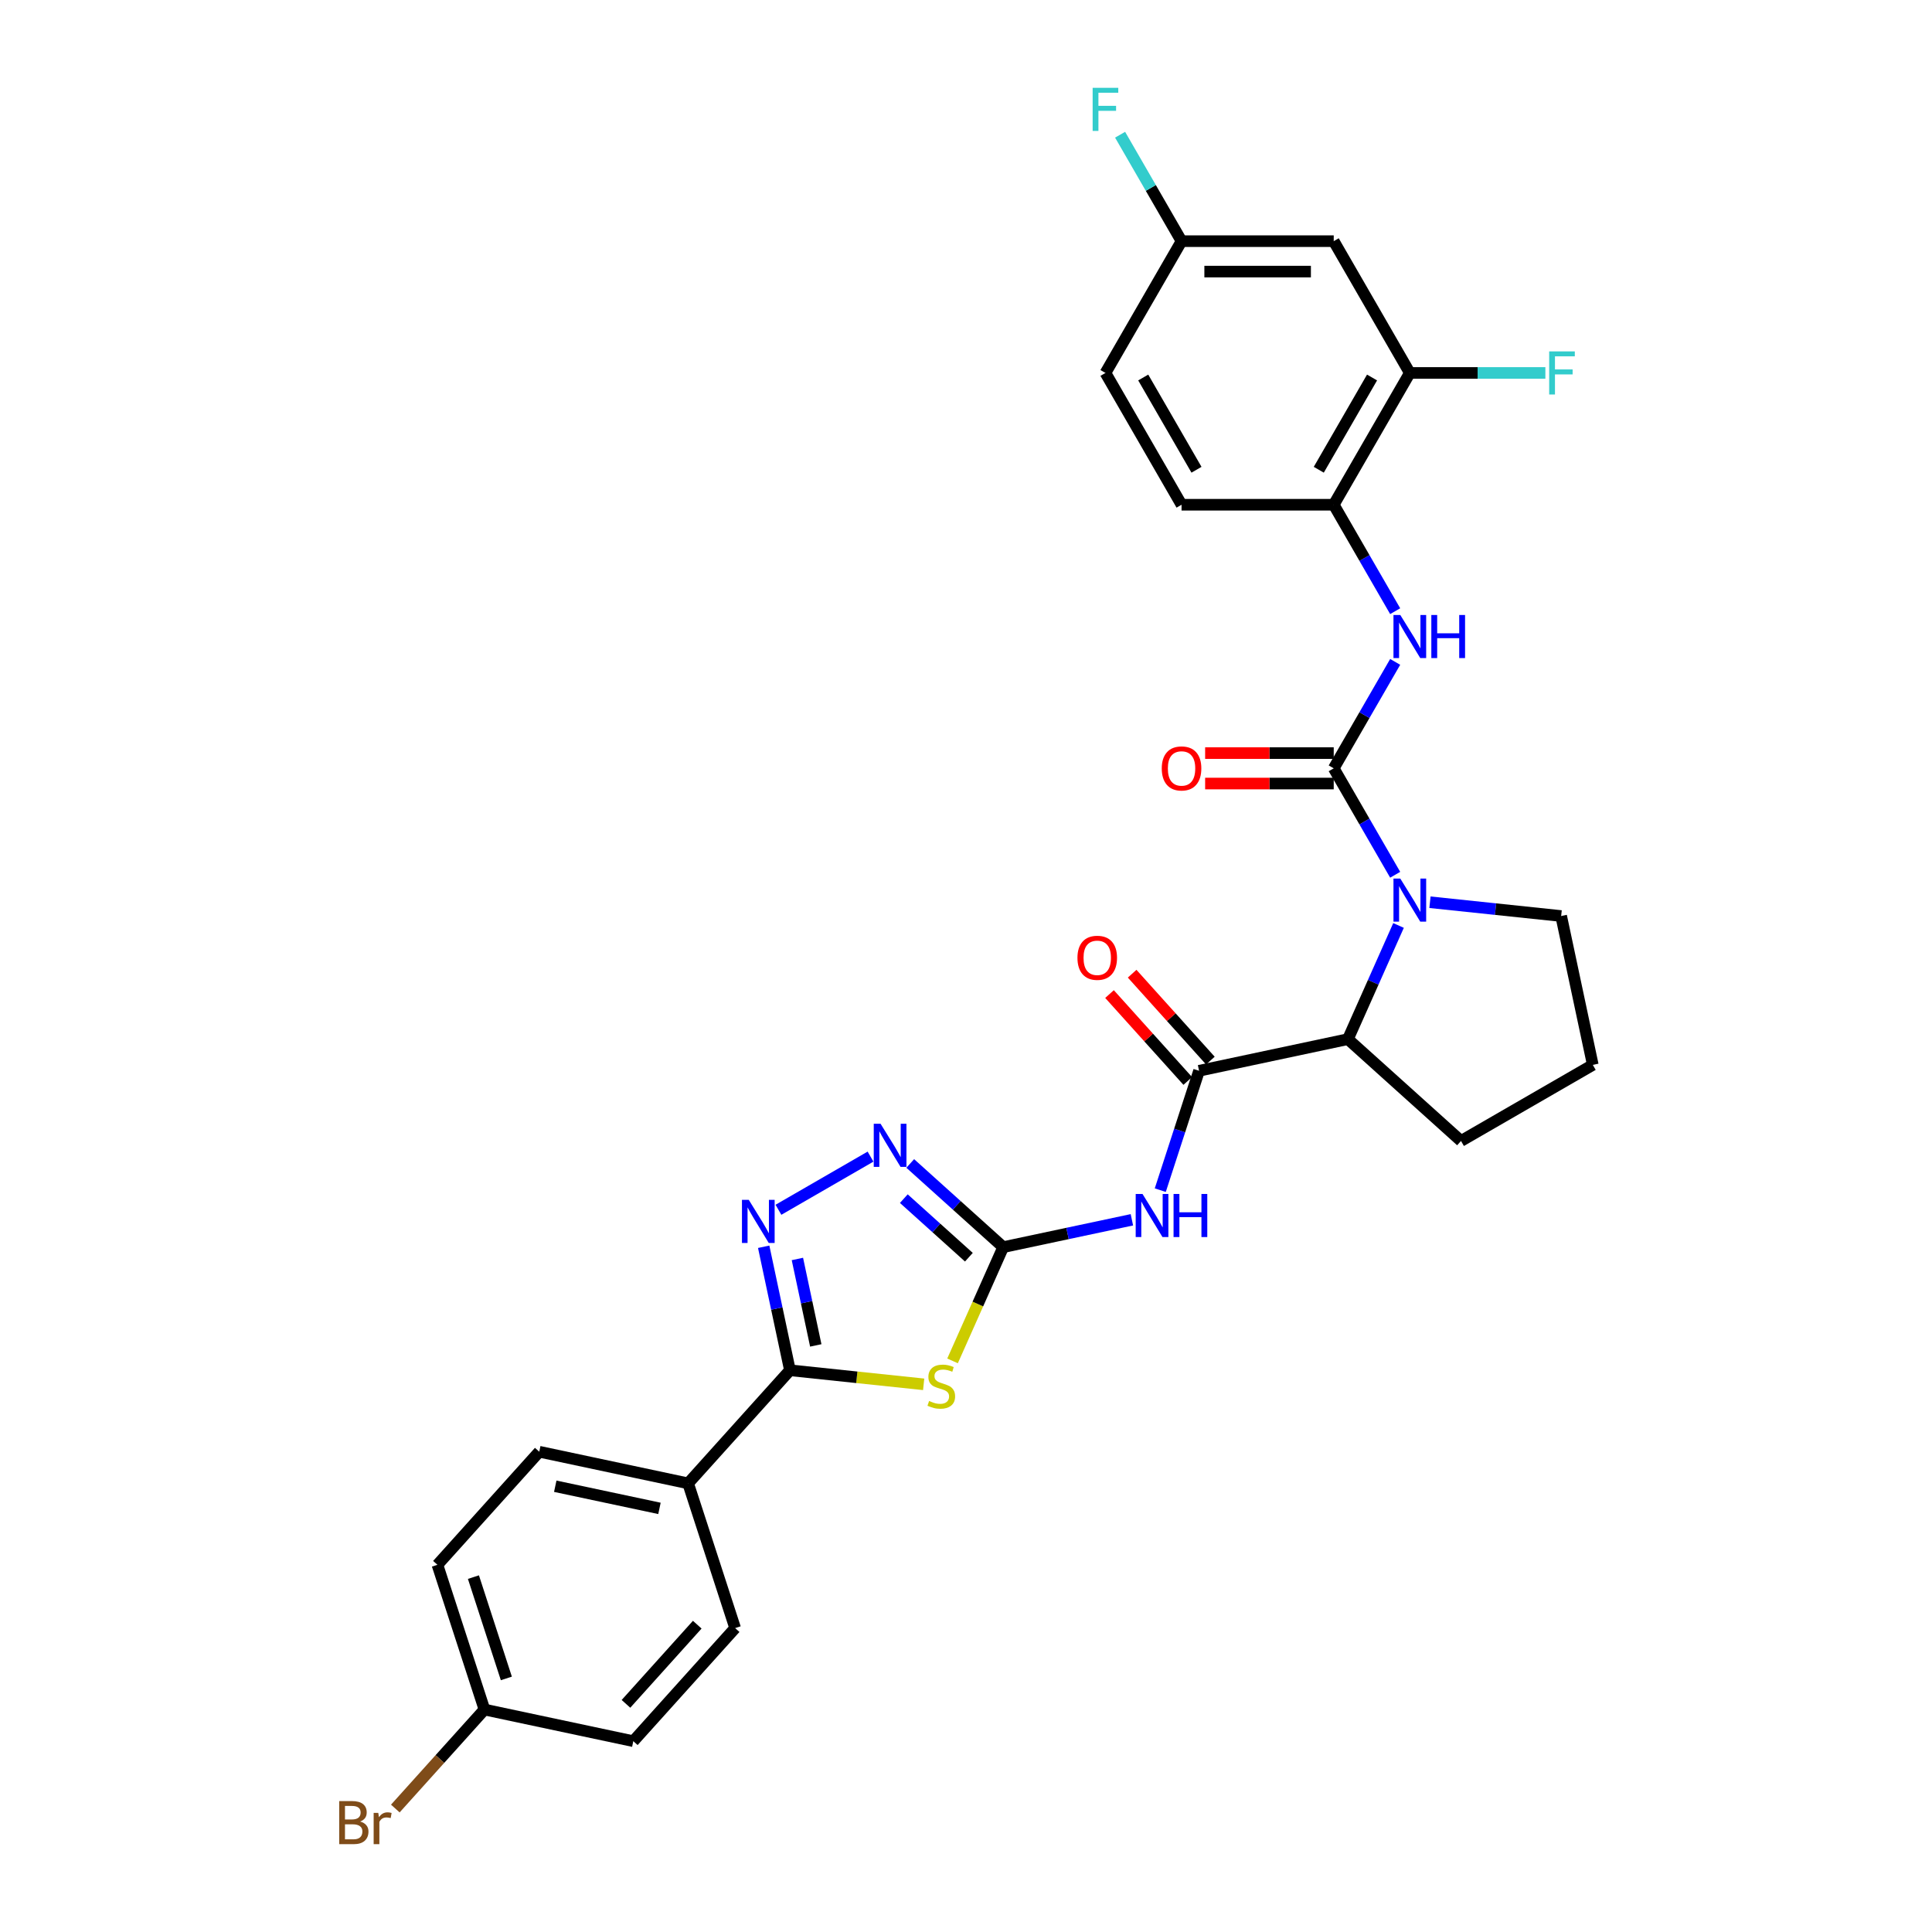 <?xml version='1.0' encoding='iso-8859-1'?>
<svg version='1.1' baseProfile='full'
              xmlns='http://www.w3.org/2000/svg'
                      xmlns:rdkit='http://www.rdkit.org/xml'
                      xmlns:xlink='http://www.w3.org/1999/xlink'
                  xml:space='preserve'
width='1000px' height='1000px' viewBox='0 0 1000 1000'>
<!-- END OF HEADER -->
<rect style='opacity:1.0;fill:#FFFFFF;stroke:none' width='1000' height='1000' x='0' y='0'> </rect>
<path class='bond-0' d='M 493.038,704.39 L 506.142,674.957' style='fill:none;fill-rule:evenodd;stroke:#CCCC00;stroke-width:6px;stroke-linecap:butt;stroke-linejoin:miter;stroke-opacity:1' />
<path class='bond-0' d='M 506.142,674.957 L 519.247,645.523' style='fill:none;fill-rule:evenodd;stroke:#000000;stroke-width:6px;stroke-linecap:butt;stroke-linejoin:miter;stroke-opacity:1' />
<path class='bond-3' d='M 478.088,716.523 L 443.48,712.885' style='fill:none;fill-rule:evenodd;stroke:#CCCC00;stroke-width:6px;stroke-linecap:butt;stroke-linejoin:miter;stroke-opacity:1' />
<path class='bond-3' d='M 443.48,712.885 L 408.873,709.248' style='fill:none;fill-rule:evenodd;stroke:#000000;stroke-width:6px;stroke-linecap:butt;stroke-linejoin:miter;stroke-opacity:1' />
<path class='bond-5' d='M 519.247,645.523 L 552.556,638.443' style='fill:none;fill-rule:evenodd;stroke:#000000;stroke-width:6px;stroke-linecap:butt;stroke-linejoin:miter;stroke-opacity:1' />
<path class='bond-5' d='M 552.556,638.443 L 585.865,631.363' style='fill:none;fill-rule:evenodd;stroke:#0000FF;stroke-width:6px;stroke-linecap:butt;stroke-linejoin:miter;stroke-opacity:1' />
<path class='bond-7' d='M 519.247,645.523 L 495.193,623.865' style='fill:none;fill-rule:evenodd;stroke:#000000;stroke-width:6px;stroke-linecap:butt;stroke-linejoin:miter;stroke-opacity:1' />
<path class='bond-7' d='M 495.193,623.865 L 471.14,602.207' style='fill:none;fill-rule:evenodd;stroke:#0000FF;stroke-width:6px;stroke-linecap:butt;stroke-linejoin:miter;stroke-opacity:1' />
<path class='bond-7' d='M 501.49,650.733 L 484.652,635.572' style='fill:none;fill-rule:evenodd;stroke:#000000;stroke-width:6px;stroke-linecap:butt;stroke-linejoin:miter;stroke-opacity:1' />
<path class='bond-7' d='M 484.652,635.572 L 467.815,620.412' style='fill:none;fill-rule:evenodd;stroke:#0000FF;stroke-width:6px;stroke-linecap:butt;stroke-linejoin:miter;stroke-opacity:1' />
<path class='bond-1' d='M 690.335,397.684 L 706.239,425.23' style='fill:none;fill-rule:evenodd;stroke:#000000;stroke-width:6px;stroke-linecap:butt;stroke-linejoin:miter;stroke-opacity:1' />
<path class='bond-1' d='M 706.239,425.23 L 722.142,452.776' style='fill:none;fill-rule:evenodd;stroke:#0000FF;stroke-width:6px;stroke-linecap:butt;stroke-linejoin:miter;stroke-opacity:1' />
<path class='bond-9' d='M 690.335,397.684 L 706.239,370.137' style='fill:none;fill-rule:evenodd;stroke:#000000;stroke-width:6px;stroke-linecap:butt;stroke-linejoin:miter;stroke-opacity:1' />
<path class='bond-9' d='M 706.239,370.137 L 722.142,342.591' style='fill:none;fill-rule:evenodd;stroke:#0000FF;stroke-width:6px;stroke-linecap:butt;stroke-linejoin:miter;stroke-opacity:1' />
<path class='bond-14' d='M 690.335,389.807 L 657.055,389.807' style='fill:none;fill-rule:evenodd;stroke:#000000;stroke-width:6px;stroke-linecap:butt;stroke-linejoin:miter;stroke-opacity:1' />
<path class='bond-14' d='M 657.055,389.807 L 623.776,389.807' style='fill:none;fill-rule:evenodd;stroke:#FF0000;stroke-width:6px;stroke-linecap:butt;stroke-linejoin:miter;stroke-opacity:1' />
<path class='bond-14' d='M 690.335,405.56 L 657.055,405.56' style='fill:none;fill-rule:evenodd;stroke:#000000;stroke-width:6px;stroke-linecap:butt;stroke-linejoin:miter;stroke-opacity:1' />
<path class='bond-14' d='M 657.055,405.56 L 623.776,405.56' style='fill:none;fill-rule:evenodd;stroke:#FF0000;stroke-width:6px;stroke-linecap:butt;stroke-linejoin:miter;stroke-opacity:1' />
<path class='bond-2' d='M 723.876,479.021 L 710.779,508.439' style='fill:none;fill-rule:evenodd;stroke:#0000FF;stroke-width:6px;stroke-linecap:butt;stroke-linejoin:miter;stroke-opacity:1' />
<path class='bond-2' d='M 710.779,508.439 L 697.681,537.857' style='fill:none;fill-rule:evenodd;stroke:#000000;stroke-width:6px;stroke-linecap:butt;stroke-linejoin:miter;stroke-opacity:1' />
<path class='bond-20' d='M 740.148,466.995 L 774.102,470.563' style='fill:none;fill-rule:evenodd;stroke:#0000FF;stroke-width:6px;stroke-linecap:butt;stroke-linejoin:miter;stroke-opacity:1' />
<path class='bond-20' d='M 774.102,470.563 L 808.055,474.132' style='fill:none;fill-rule:evenodd;stroke:#000000;stroke-width:6px;stroke-linecap:butt;stroke-linejoin:miter;stroke-opacity:1' />
<path class='bond-4' d='M 408.873,709.248 L 402.079,677.286' style='fill:none;fill-rule:evenodd;stroke:#000000;stroke-width:6px;stroke-linecap:butt;stroke-linejoin:miter;stroke-opacity:1' />
<path class='bond-4' d='M 402.079,677.286 L 395.285,645.324' style='fill:none;fill-rule:evenodd;stroke:#0000FF;stroke-width:6px;stroke-linecap:butt;stroke-linejoin:miter;stroke-opacity:1' />
<path class='bond-4' d='M 422.244,696.384 L 417.488,674.01' style='fill:none;fill-rule:evenodd;stroke:#000000;stroke-width:6px;stroke-linecap:butt;stroke-linejoin:miter;stroke-opacity:1' />
<path class='bond-4' d='M 417.488,674.01 L 412.733,651.637' style='fill:none;fill-rule:evenodd;stroke:#0000FF;stroke-width:6px;stroke-linecap:butt;stroke-linejoin:miter;stroke-opacity:1' />
<path class='bond-12' d='M 408.873,709.248 L 356.166,767.784' style='fill:none;fill-rule:evenodd;stroke:#000000;stroke-width:6px;stroke-linecap:butt;stroke-linejoin:miter;stroke-opacity:1' />
<path class='bond-30' d='M 402.925,626.18 L 450.583,598.664' style='fill:none;fill-rule:evenodd;stroke:#0000FF;stroke-width:6px;stroke-linecap:butt;stroke-linejoin:miter;stroke-opacity:1' />
<path class='bond-6' d='M 600.557,616.024 L 610.596,585.129' style='fill:none;fill-rule:evenodd;stroke:#0000FF;stroke-width:6px;stroke-linecap:butt;stroke-linejoin:miter;stroke-opacity:1' />
<path class='bond-6' d='M 610.596,585.129 L 620.634,554.234' style='fill:none;fill-rule:evenodd;stroke:#000000;stroke-width:6px;stroke-linecap:butt;stroke-linejoin:miter;stroke-opacity:1' />
<path class='bond-8' d='M 620.634,554.234 L 697.681,537.857' style='fill:none;fill-rule:evenodd;stroke:#000000;stroke-width:6px;stroke-linecap:butt;stroke-linejoin:miter;stroke-opacity:1' />
<path class='bond-15' d='M 626.488,548.963 L 606.239,526.475' style='fill:none;fill-rule:evenodd;stroke:#000000;stroke-width:6px;stroke-linecap:butt;stroke-linejoin:miter;stroke-opacity:1' />
<path class='bond-15' d='M 606.239,526.475 L 585.991,503.986' style='fill:none;fill-rule:evenodd;stroke:#FF0000;stroke-width:6px;stroke-linecap:butt;stroke-linejoin:miter;stroke-opacity:1' />
<path class='bond-15' d='M 614.781,559.504 L 594.532,537.016' style='fill:none;fill-rule:evenodd;stroke:#000000;stroke-width:6px;stroke-linecap:butt;stroke-linejoin:miter;stroke-opacity:1' />
<path class='bond-15' d='M 594.532,537.016 L 574.284,514.528' style='fill:none;fill-rule:evenodd;stroke:#FF0000;stroke-width:6px;stroke-linecap:butt;stroke-linejoin:miter;stroke-opacity:1' />
<path class='bond-28' d='M 697.681,537.857 L 756.217,590.563' style='fill:none;fill-rule:evenodd;stroke:#000000;stroke-width:6px;stroke-linecap:butt;stroke-linejoin:miter;stroke-opacity:1' />
<path class='bond-10' d='M 722.142,316.346 L 706.239,288.8' style='fill:none;fill-rule:evenodd;stroke:#0000FF;stroke-width:6px;stroke-linecap:butt;stroke-linejoin:miter;stroke-opacity:1' />
<path class='bond-10' d='M 706.239,288.8 L 690.335,261.253' style='fill:none;fill-rule:evenodd;stroke:#000000;stroke-width:6px;stroke-linecap:butt;stroke-linejoin:miter;stroke-opacity:1' />
<path class='bond-11' d='M 690.335,261.253 L 729.719,193.038' style='fill:none;fill-rule:evenodd;stroke:#000000;stroke-width:6px;stroke-linecap:butt;stroke-linejoin:miter;stroke-opacity:1' />
<path class='bond-11' d='M 682.599,243.144 L 710.168,195.394' style='fill:none;fill-rule:evenodd;stroke:#000000;stroke-width:6px;stroke-linecap:butt;stroke-linejoin:miter;stroke-opacity:1' />
<path class='bond-16' d='M 690.335,261.253 L 611.567,261.253' style='fill:none;fill-rule:evenodd;stroke:#000000;stroke-width:6px;stroke-linecap:butt;stroke-linejoin:miter;stroke-opacity:1' />
<path class='bond-13' d='M 729.719,193.038 L 690.335,124.823' style='fill:none;fill-rule:evenodd;stroke:#000000;stroke-width:6px;stroke-linecap:butt;stroke-linejoin:miter;stroke-opacity:1' />
<path class='bond-21' d='M 729.719,193.038 L 764.802,193.038' style='fill:none;fill-rule:evenodd;stroke:#000000;stroke-width:6px;stroke-linecap:butt;stroke-linejoin:miter;stroke-opacity:1' />
<path class='bond-21' d='M 764.802,193.038 L 799.885,193.038' style='fill:none;fill-rule:evenodd;stroke:#33CCCC;stroke-width:6px;stroke-linecap:butt;stroke-linejoin:miter;stroke-opacity:1' />
<path class='bond-17' d='M 356.166,767.784 L 279.12,751.407' style='fill:none;fill-rule:evenodd;stroke:#000000;stroke-width:6px;stroke-linecap:butt;stroke-linejoin:miter;stroke-opacity:1' />
<path class='bond-17' d='M 341.334,780.737 L 287.401,769.273' style='fill:none;fill-rule:evenodd;stroke:#000000;stroke-width:6px;stroke-linecap:butt;stroke-linejoin:miter;stroke-opacity:1' />
<path class='bond-18' d='M 356.166,767.784 L 380.507,842.697' style='fill:none;fill-rule:evenodd;stroke:#000000;stroke-width:6px;stroke-linecap:butt;stroke-linejoin:miter;stroke-opacity:1' />
<path class='bond-33' d='M 690.335,124.823 L 611.567,124.823' style='fill:none;fill-rule:evenodd;stroke:#000000;stroke-width:6px;stroke-linecap:butt;stroke-linejoin:miter;stroke-opacity:1' />
<path class='bond-33' d='M 678.52,140.577 L 623.382,140.577' style='fill:none;fill-rule:evenodd;stroke:#000000;stroke-width:6px;stroke-linecap:butt;stroke-linejoin:miter;stroke-opacity:1' />
<path class='bond-23' d='M 611.567,261.253 L 572.183,193.038' style='fill:none;fill-rule:evenodd;stroke:#000000;stroke-width:6px;stroke-linecap:butt;stroke-linejoin:miter;stroke-opacity:1' />
<path class='bond-23' d='M 619.302,243.144 L 591.733,195.394' style='fill:none;fill-rule:evenodd;stroke:#000000;stroke-width:6px;stroke-linecap:butt;stroke-linejoin:miter;stroke-opacity:1' />
<path class='bond-24' d='M 279.12,751.407 L 226.414,809.943' style='fill:none;fill-rule:evenodd;stroke:#000000;stroke-width:6px;stroke-linecap:butt;stroke-linejoin:miter;stroke-opacity:1' />
<path class='bond-25' d='M 380.507,842.697 L 327.801,901.233' style='fill:none;fill-rule:evenodd;stroke:#000000;stroke-width:6px;stroke-linecap:butt;stroke-linejoin:miter;stroke-opacity:1' />
<path class='bond-25' d='M 360.894,840.936 L 324,881.911' style='fill:none;fill-rule:evenodd;stroke:#000000;stroke-width:6px;stroke-linecap:butt;stroke-linejoin:miter;stroke-opacity:1' />
<path class='bond-19' d='M 611.567,124.823 L 572.183,193.038' style='fill:none;fill-rule:evenodd;stroke:#000000;stroke-width:6px;stroke-linecap:butt;stroke-linejoin:miter;stroke-opacity:1' />
<path class='bond-26' d='M 611.567,124.823 L 595.663,97.277' style='fill:none;fill-rule:evenodd;stroke:#000000;stroke-width:6px;stroke-linecap:butt;stroke-linejoin:miter;stroke-opacity:1' />
<path class='bond-26' d='M 595.663,97.277 L 579.759,69.731' style='fill:none;fill-rule:evenodd;stroke:#33CCCC;stroke-width:6px;stroke-linecap:butt;stroke-linejoin:miter;stroke-opacity:1' />
<path class='bond-32' d='M 808.055,474.132 L 824.432,551.179' style='fill:none;fill-rule:evenodd;stroke:#000000;stroke-width:6px;stroke-linecap:butt;stroke-linejoin:miter;stroke-opacity:1' />
<path class='bond-22' d='M 250.754,884.856 L 327.801,901.233' style='fill:none;fill-rule:evenodd;stroke:#000000;stroke-width:6px;stroke-linecap:butt;stroke-linejoin:miter;stroke-opacity:1' />
<path class='bond-27' d='M 250.754,884.856 L 227.685,910.477' style='fill:none;fill-rule:evenodd;stroke:#000000;stroke-width:6px;stroke-linecap:butt;stroke-linejoin:miter;stroke-opacity:1' />
<path class='bond-27' d='M 227.685,910.477 L 204.616,936.098' style='fill:none;fill-rule:evenodd;stroke:#7F4C19;stroke-width:6px;stroke-linecap:butt;stroke-linejoin:miter;stroke-opacity:1' />
<path class='bond-31' d='M 250.754,884.856 L 226.414,809.943' style='fill:none;fill-rule:evenodd;stroke:#000000;stroke-width:6px;stroke-linecap:butt;stroke-linejoin:miter;stroke-opacity:1' />
<path class='bond-31' d='M 262.086,868.751 L 245.047,816.312' style='fill:none;fill-rule:evenodd;stroke:#000000;stroke-width:6px;stroke-linecap:butt;stroke-linejoin:miter;stroke-opacity:1' />
<path class='bond-29' d='M 756.217,590.563 L 824.432,551.179' style='fill:none;fill-rule:evenodd;stroke:#000000;stroke-width:6px;stroke-linecap:butt;stroke-linejoin:miter;stroke-opacity:1' />
<path  class='atom-0' d='M 480.908 725.138
Q 481.16 725.232, 482.199 725.673
Q 483.239 726.114, 484.373 726.398
Q 485.539 726.65, 486.673 726.65
Q 488.784 726.65, 490.013 725.642
Q 491.242 724.602, 491.242 722.806
Q 491.242 721.577, 490.612 720.821
Q 490.013 720.065, 489.068 719.655
Q 488.123 719.246, 486.547 718.773
Q 484.562 718.174, 483.365 717.607
Q 482.199 717.04, 481.349 715.843
Q 480.53 714.646, 480.53 712.629
Q 480.53 709.825, 482.42 708.092
Q 484.342 706.359, 488.123 706.359
Q 490.706 706.359, 493.637 707.588
L 492.912 710.014
Q 490.234 708.911, 488.217 708.911
Q 486.043 708.911, 484.846 709.825
Q 483.649 710.707, 483.68 712.251
Q 483.68 713.448, 484.279 714.173
Q 484.909 714.898, 485.791 715.307
Q 486.705 715.717, 488.217 716.189
Q 490.234 716.82, 491.431 717.45
Q 492.628 718.08, 493.479 719.372
Q 494.361 720.632, 494.361 722.806
Q 494.361 725.894, 492.282 727.564
Q 490.234 729.202, 486.799 729.202
Q 484.815 729.202, 483.302 728.761
Q 481.821 728.351, 480.057 727.627
L 480.908 725.138
' fill='#CCCC00'/>
<path  class='atom-3' d='M 724.788 454.745
L 732.098 466.56
Q 732.822 467.726, 733.988 469.837
Q 735.154 471.948, 735.217 472.074
L 735.217 454.745
L 738.179 454.745
L 738.179 477.052
L 735.122 477.052
L 727.277 464.134
Q 726.363 462.622, 725.387 460.889
Q 724.441 459.156, 724.158 458.62
L 724.158 477.052
L 721.259 477.052
L 721.259 454.745
L 724.788 454.745
' fill='#0000FF'/>
<path  class='atom-5' d='M 387.565 621.048
L 394.875 632.863
Q 395.599 634.028, 396.765 636.139
Q 397.931 638.25, 397.994 638.376
L 397.994 621.048
L 400.955 621.048
L 400.955 643.355
L 397.899 643.355
L 390.054 630.437
Q 389.14 628.924, 388.164 627.191
Q 387.218 625.459, 386.935 624.923
L 386.935 643.355
L 384.036 643.355
L 384.036 621.048
L 387.565 621.048
' fill='#0000FF'/>
<path  class='atom-6' d='M 591.363 617.993
L 598.672 629.808
Q 599.397 630.974, 600.563 633.085
Q 601.729 635.196, 601.792 635.322
L 601.792 617.993
L 604.753 617.993
L 604.753 640.3
L 601.697 640.3
L 593.852 627.382
Q 592.938 625.87, 591.961 624.137
Q 591.016 622.404, 590.733 621.868
L 590.733 640.3
L 587.834 640.3
L 587.834 617.993
L 591.363 617.993
' fill='#0000FF'/>
<path  class='atom-6' d='M 607.431 617.993
L 610.456 617.993
L 610.456 627.476
L 621.862 627.476
L 621.862 617.993
L 624.886 617.993
L 624.886 640.3
L 621.862 640.3
L 621.862 629.997
L 610.456 629.997
L 610.456 640.3
L 607.431 640.3
L 607.431 617.993
' fill='#0000FF'/>
<path  class='atom-8' d='M 455.78 581.664
L 463.09 593.479
Q 463.814 594.644, 464.98 596.755
Q 466.146 598.866, 466.209 598.992
L 466.209 581.664
L 469.171 581.664
L 469.171 603.971
L 466.114 603.971
L 458.269 591.053
Q 457.355 589.54, 456.379 587.807
Q 455.433 586.075, 455.15 585.539
L 455.15 603.971
L 452.251 603.971
L 452.251 581.664
L 455.78 581.664
' fill='#0000FF'/>
<path  class='atom-10' d='M 724.788 318.315
L 732.098 330.13
Q 732.822 331.296, 733.988 333.407
Q 735.154 335.518, 735.217 335.644
L 735.217 318.315
L 738.179 318.315
L 738.179 340.622
L 735.122 340.622
L 727.277 327.704
Q 726.363 326.192, 725.387 324.459
Q 724.441 322.726, 724.158 322.19
L 724.158 340.622
L 721.259 340.622
L 721.259 318.315
L 724.788 318.315
' fill='#0000FF'/>
<path  class='atom-10' d='M 740.857 318.315
L 743.881 318.315
L 743.881 327.799
L 755.287 327.799
L 755.287 318.315
L 758.312 318.315
L 758.312 340.622
L 755.287 340.622
L 755.287 330.319
L 743.881 330.319
L 743.881 340.622
L 740.857 340.622
L 740.857 318.315
' fill='#0000FF'/>
<path  class='atom-15' d='M 601.327 397.747
Q 601.327 392.39, 603.974 389.397
Q 606.62 386.404, 611.567 386.404
Q 616.513 386.404, 619.16 389.397
Q 621.807 392.39, 621.807 397.747
Q 621.807 403.166, 619.129 406.253
Q 616.45 409.31, 611.567 409.31
Q 606.652 409.31, 603.974 406.253
Q 601.327 403.197, 601.327 397.747
M 611.567 406.789
Q 614.97 406.789, 616.797 404.521
Q 618.656 402.221, 618.656 397.747
Q 618.656 393.367, 616.797 391.162
Q 614.97 388.925, 611.567 388.925
Q 608.164 388.925, 606.305 391.13
Q 604.478 393.336, 604.478 397.747
Q 604.478 402.252, 606.305 404.521
Q 608.164 406.789, 611.567 406.789
' fill='#FF0000'/>
<path  class='atom-16' d='M 557.688 495.761
Q 557.688 490.404, 560.335 487.411
Q 562.982 484.418, 567.928 484.418
Q 572.875 484.418, 575.521 487.411
Q 578.168 490.404, 578.168 495.761
Q 578.168 501.18, 575.49 504.267
Q 572.812 507.324, 567.928 507.324
Q 563.013 507.324, 560.335 504.267
Q 557.688 501.211, 557.688 495.761
M 567.928 504.803
Q 571.331 504.803, 573.158 502.535
Q 575.017 500.235, 575.017 495.761
Q 575.017 491.381, 573.158 489.176
Q 571.331 486.939, 567.928 486.939
Q 564.525 486.939, 562.666 489.144
Q 560.839 491.35, 560.839 495.761
Q 560.839 500.266, 562.666 502.535
Q 564.525 504.803, 567.928 504.803
' fill='#FF0000'/>
<path  class='atom-22' d='M 801.855 181.885
L 815.119 181.885
L 815.119 184.437
L 804.848 184.437
L 804.848 191.211
L 813.985 191.211
L 813.985 193.794
L 804.848 193.794
L 804.848 204.192
L 801.855 204.192
L 801.855 181.885
' fill='#33CCCC'/>
<path  class='atom-27' d='M 565.551 45.455
L 578.815 45.455
L 578.815 48.007
L 568.544 48.007
L 568.544 54.781
L 577.681 54.781
L 577.681 57.364
L 568.544 57.364
L 568.544 67.762
L 565.551 67.762
L 565.551 45.455
' fill='#33CCCC'/>
<path  class='atom-28' d='M 186.406 942.825
Q 188.549 943.423, 189.62 944.747
Q 190.723 946.039, 190.723 947.96
Q 190.723 951.048, 188.738 952.813
Q 186.784 954.545, 183.067 954.545
L 175.568 954.545
L 175.568 932.238
L 182.153 932.238
Q 185.965 932.238, 187.887 933.782
Q 189.809 935.326, 189.809 938.162
Q 189.809 941.533, 186.406 942.825
M 178.561 934.759
L 178.561 941.754
L 182.153 941.754
Q 184.358 941.754, 185.493 940.871
Q 186.658 939.958, 186.658 938.162
Q 186.658 934.759, 182.153 934.759
L 178.561 934.759
M 183.067 952.025
Q 185.241 952.025, 186.406 950.985
Q 187.572 949.945, 187.572 947.96
Q 187.572 946.133, 186.28 945.219
Q 185.02 944.274, 182.594 944.274
L 178.561 944.274
L 178.561 952.025
L 183.067 952.025
' fill='#7F4C19'/>
<path  class='atom-28' d='M 195.796 938.351
L 196.142 940.588
Q 197.843 938.067, 200.616 938.067
Q 201.498 938.067, 202.696 938.382
L 202.223 941.029
Q 200.868 940.714, 200.112 940.714
Q 198.789 940.714, 197.906 941.249
Q 197.056 941.754, 196.363 942.982
L 196.363 954.545
L 193.401 954.545
L 193.401 938.351
L 195.796 938.351
' fill='#7F4C19'/>
</svg>
